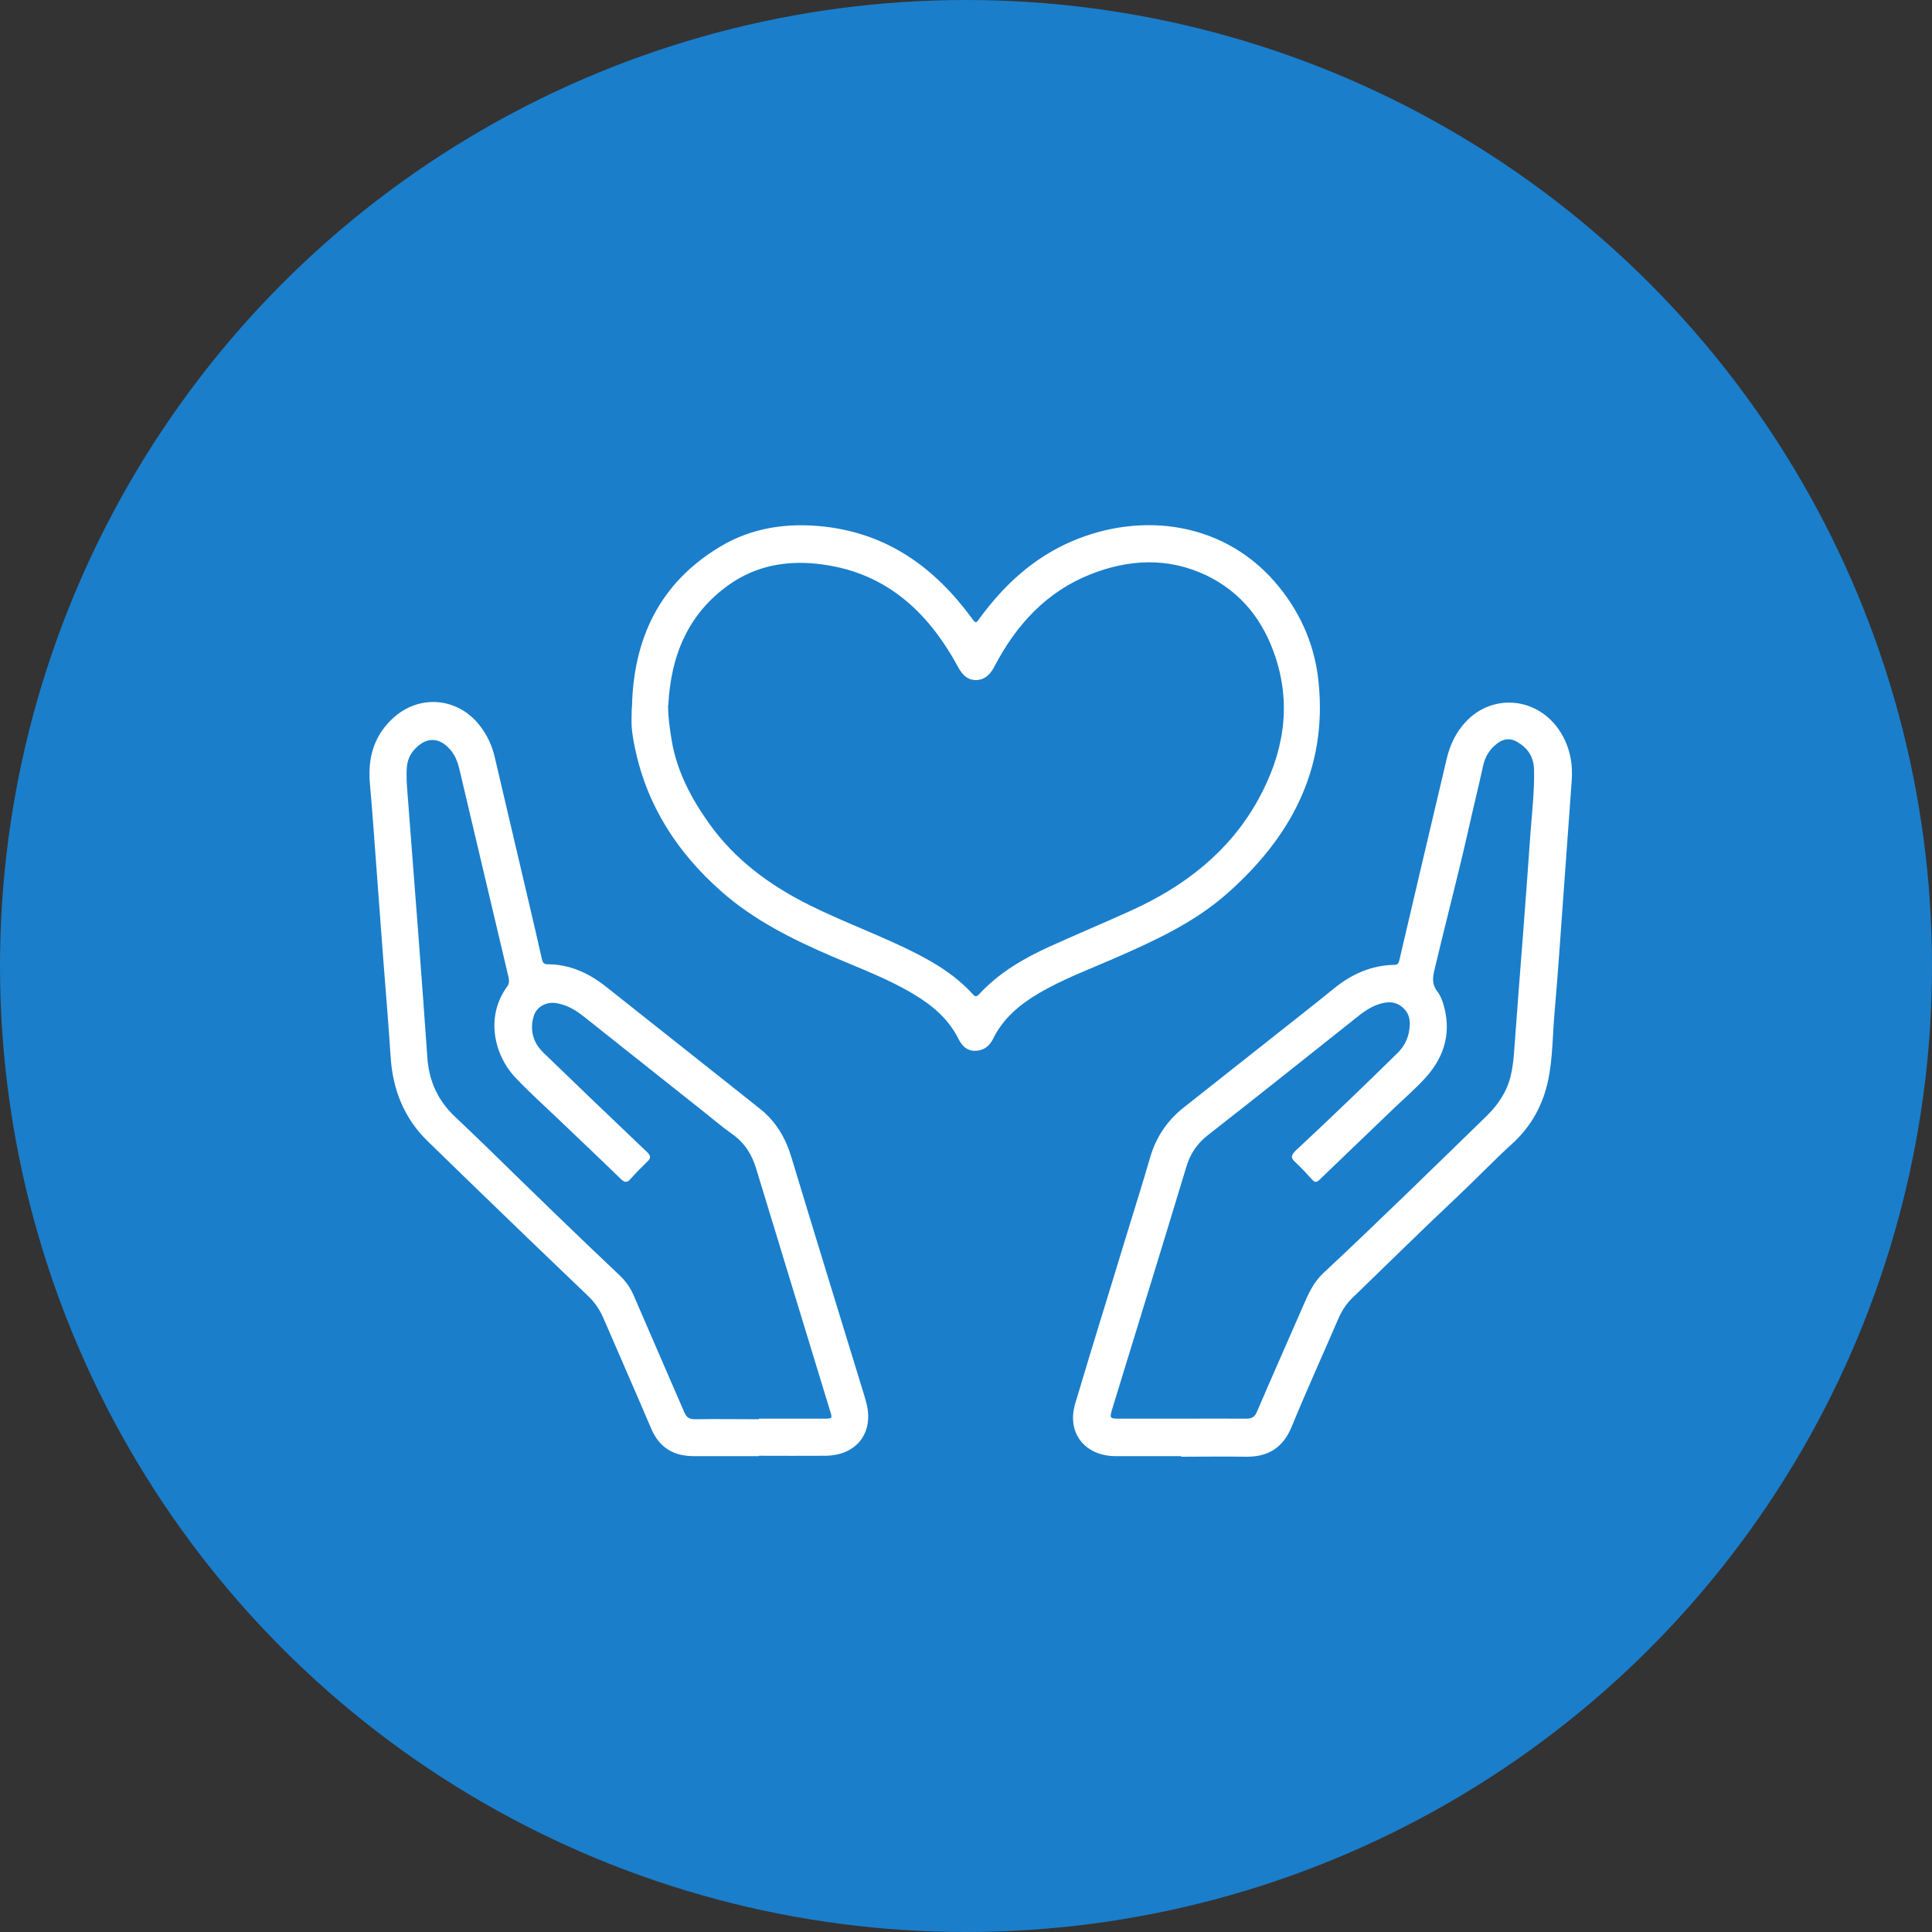 <?xml version="1.0" encoding="UTF-8"?>
<svg id="_レイヤー_2" data-name="レイヤー 2" xmlns="http://www.w3.org/2000/svg" viewBox="0 0 100 100">
  <rect x="0" y="0" width="100" height="100" fill="#333333" stroke="none"/>
  <defs>
    <style>
      .cls-1 {
        fill: #fff;
      }

      .cls-2 {
        fill: #1a7ecb;
      }
    </style>
  </defs>
  <g id="contents">
    <g>
      <circle class="cls-2" cx="50" cy="50" r="50"/>
      <g>
        <path class="cls-1" d="m61.14,75.37c-1.13,0-2.26,0-3.39,0-1.59,0-2.55-1.2-2.1-2.71.84-2.84,1.73-5.67,2.59-8.51.43-1.41.88-2.82,1.29-4.24.31-1.07.9-1.93,1.77-2.61,1.99-1.57,3.97-3.14,5.96-4.71.6-.47,1.2-.95,1.79-1.43.91-.74,1.93-1.2,3.13-1.22.18,0,.21-.09.25-.24.81-3.47,1.63-6.95,2.45-10.42.15-.64.41-1.23.83-1.74,1.39-1.71,3.9-1.52,5.07.37.48.78.64,1.62.57,2.52-.14,1.84-.26,3.68-.4,5.52-.16,2.17-.3,4.34-.49,6.5-.1,1.14-.09,2.3-.32,3.43-.27,1.3-.88,2.42-1.86,3.31-.99.9-1.91,1.87-2.88,2.78-1.82,1.71-3.6,3.47-5.39,5.2-.33.31-.56.68-.74,1.09-.8,1.86-1.64,3.7-2.41,5.58-.45,1.1-1.23,1.58-2.39,1.56-1.11-.02-2.22,0-3.33,0h0Zm.04-1.94c1.11,0,2.22-.01,3.32,0,.3,0,.45-.09.56-.36.79-1.84,1.6-3.67,2.4-5.5.26-.6.52-1.19,1.03-1.67,2.85-2.66,5.63-5.39,8.43-8.11.35-.34.66-.72.9-1.15.44-.77.51-1.61.57-2.47.14-1.98.3-3.95.45-5.92.13-1.72.26-3.45.38-5.17.08-1.09.21-2.17.18-3.27-.02-.64-.32-1.09-.87-1.41-.36-.21-.7-.17-1.02.07-.39.29-.64.68-.74,1.15-.26,1.18-.55,2.34-.81,3.52-.54,2.37-1.16,4.72-1.72,7.09-.09.4-.12.73.15,1.08.15.19.25.44.32.67.42,1.41.08,2.66-.87,3.74-.55.62-1.19,1.16-1.79,1.74-1.25,1.2-2.5,2.4-3.75,3.6-.15.14-.24.16-.38,0-.28-.31-.57-.62-.88-.91-.26-.23-.2-.38.03-.6,1.78-1.66,3.53-3.34,5.26-5.04.29-.29.49-.62.58-1.02.1-.47.12-.94-.27-1.31-.4-.38-.86-.35-1.34-.18-.45.16-.82.45-1.18.74-2.52,2-5.03,4.01-7.57,5.99-.57.44-.94.97-1.14,1.65-.79,2.61-1.59,5.22-2.39,7.82-.48,1.56-.96,3.13-1.44,4.69-.16.53-.15.54.39.54,1.07,0,2.15,0,3.22,0Z"/>
        <path class="cls-1" d="m39.28,75.37c-1.12,0-2.24,0-3.36,0-1.06,0-1.8-.44-2.22-1.44-.8-1.88-1.63-3.76-2.44-5.64-.19-.45-.44-.84-.79-1.18-2.05-1.96-4.1-3.93-6.14-5.91-.72-.7-1.44-1.4-2.16-2.1-1.24-1.19-1.84-2.68-1.95-4.38-.11-1.73-.26-3.45-.39-5.17-.1-1.29-.19-2.59-.29-3.88-.13-1.69-.24-3.38-.39-5.07-.12-1.3.16-2.44,1.13-3.37,1.39-1.34,3.47-1.15,4.61.4.35.47.59,1,.72,1.57.6,2.54,1.19,5.09,1.79,7.63.22.94.44,1.88.65,2.82.04.16.09.26.28.26,1.15,0,2.13.45,3.01,1.14,2.14,1.69,4.27,3.39,6.41,5.08.54.43,1.07.85,1.61,1.28.81.65,1.3,1.49,1.6,2.48,1.24,4.1,2.5,8.19,3.76,12.29.04.13.07.26.11.39.43,1.56-.47,2.76-2.1,2.78-1.15.01-2.31,0-3.46,0,0,0,0,0,0-.01Zm0-1.94c1.12,0,2.24,0,3.36,0,.45,0,.45,0,.32-.42-1.27-4.17-2.55-8.34-3.82-12.52-.22-.73-.6-1.34-1.24-1.79-.51-.36-.99-.77-1.48-1.16-2.05-1.63-4.11-3.26-6.16-4.89-.42-.34-.87-.62-1.42-.72-.53-.11-1.07.16-1.22.68-.21.72-.02,1.37.51,1.88,1.78,1.72,3.56,3.43,5.36,5.14.2.19.21.31.02.49-.3.29-.6.59-.88.91-.19.21-.3.17-.49,0-1.09-1.06-2.19-2.1-3.29-3.15-.73-.7-1.49-1.38-2.19-2.12-1.06-1.13-1.56-3.11-.42-4.68.12-.16.12-.32.08-.51-.85-3.58-1.69-7.16-2.54-10.75-.1-.42-.25-.8-.56-1.11-.48-.5-1.05-.55-1.58-.1-.33.28-.54.63-.58,1.08-.04.49,0,.98.04,1.47.19,2.56.4,5.13.59,7.69.15,1.96.29,3.93.43,5.89.08,1.2.54,2.22,1.42,3.05.55.53,1.11,1.05,1.66,1.59,2.28,2.23,4.57,4.46,6.89,6.65.3.29.53.61.7,1,.87,2.03,1.76,4.05,2.63,6.07.12.28.27.36.57.36,1.1-.02,2.19,0,3.29,0Z"/>
        <path class="cls-1" d="m32.71,36.62c.07-3.55,1.42-6.43,4.54-8.31,1.67-1.01,3.52-1.27,5.45-1.05,3.27.38,5.68,2.13,7.58,4.71.23.31.23.31.45,0,1.25-1.7,2.76-3.09,4.72-3.94,3.65-1.58,8.03-1.04,10.77,2.37,1.16,1.44,1.85,3.09,2.03,4.92.46,4.53-1.47,8.06-4.77,10.96-1.72,1.51-3.78,2.44-5.86,3.35-1.29.56-2.62,1.06-3.85,1.78-1,.59-1.86,1.31-2.38,2.38-.18.37-.5.6-.93.6-.41,0-.66-.25-.84-.6-.51-1.03-1.34-1.74-2.31-2.32-1.34-.81-2.81-1.35-4.25-1.97-2.04-.88-4.02-1.86-5.7-3.34-2.29-2.01-3.88-4.45-4.5-7.47-.07-.33-.13-.67-.16-1.01-.03-.35,0-.71,0-1.06Zm1.87-.13c0,.65.09,1.28.2,1.91.28,1.57,1.01,2.94,1.92,4.22,1.34,1.88,3.15,3.21,5.2,4.23,1.57.78,3.22,1.4,4.81,2.15,1.35.64,2.64,1.35,3.66,2.48.12.13.19.1.3-.01,1.03-1.12,2.32-1.87,3.69-2.49,1.39-.63,2.8-1.22,4.19-1.85,2.77-1.26,5.09-3.05,6.58-5.75,1.28-2.33,1.74-4.78.89-7.36-.62-1.89-1.76-3.36-3.58-4.24-1.98-.94-4-.84-5.98-.06-2.29.9-3.86,2.62-4.98,4.76-.21.41-.49.71-.96.72-.47,0-.73-.3-.95-.71-1.59-2.92-3.84-4.95-7.3-5.31-1.62-.17-3.15.12-4.5,1.06-2.17,1.52-3.05,3.71-3.18,6.27Z"/>
      </g>
    </g>
  </g>
</svg>